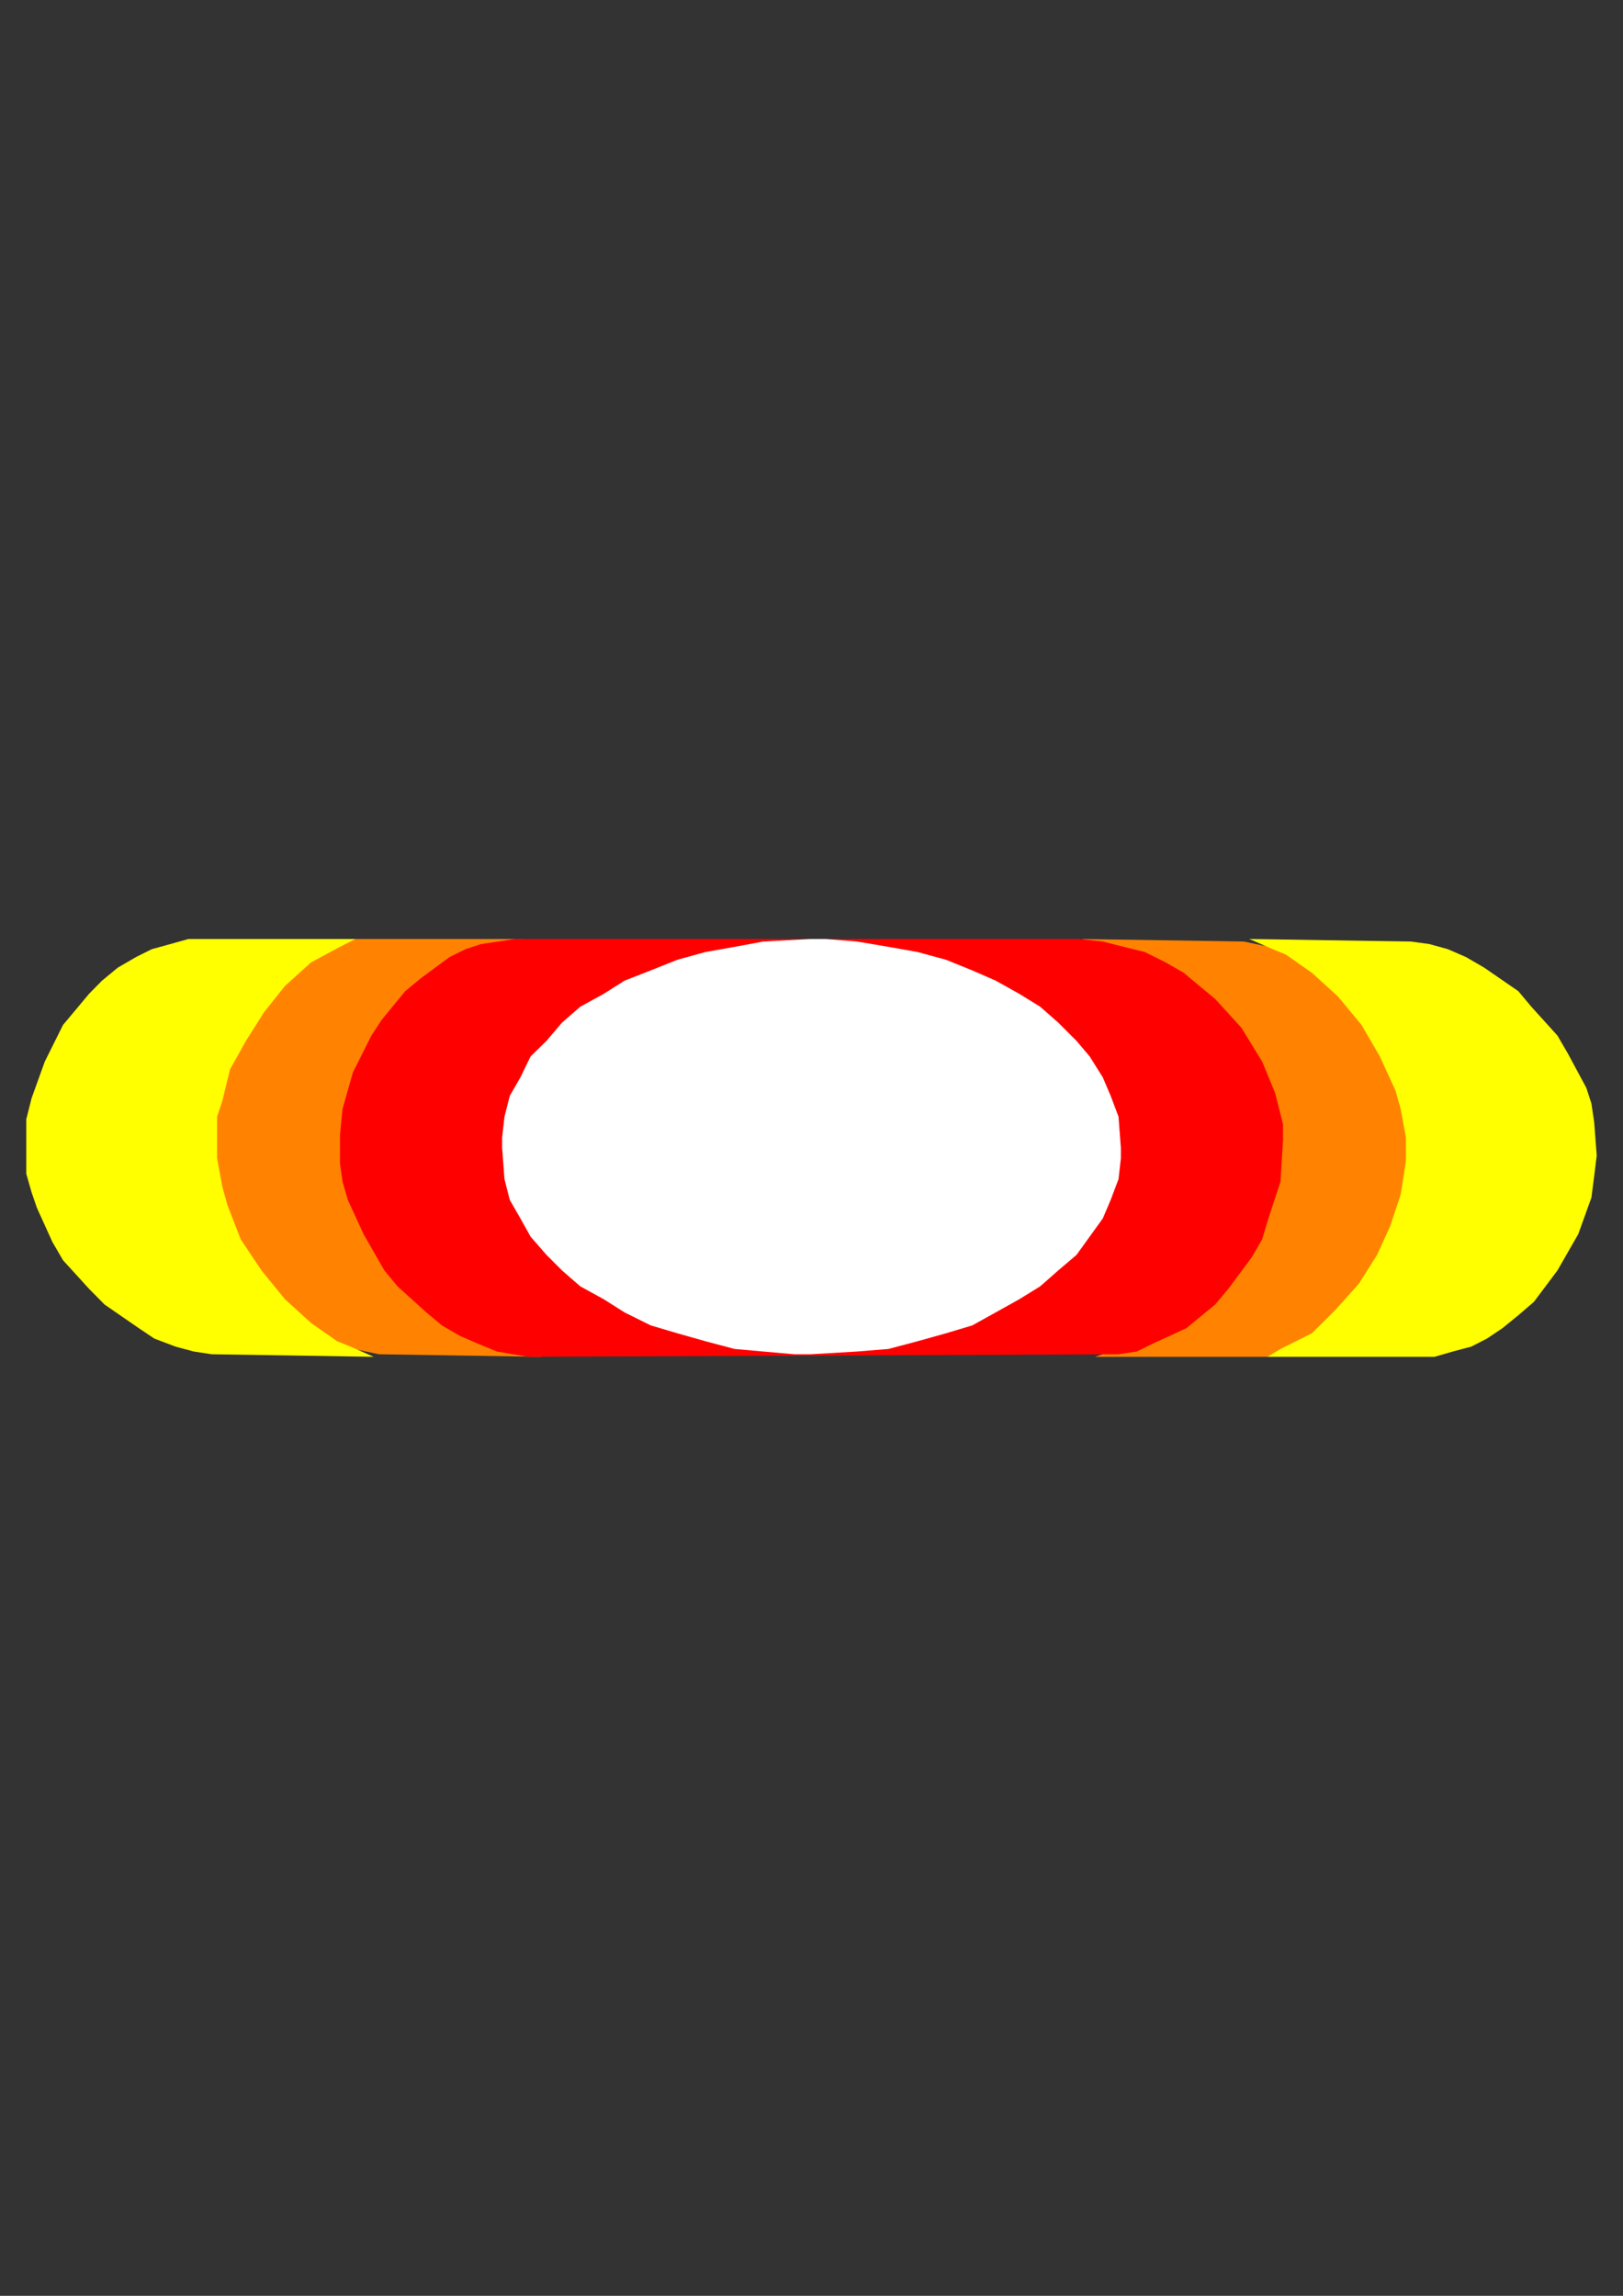 <?xml version="1.0" encoding="utf-8"?>
<!-- Created by UniConvertor 2.0rc4 (https://sk1project.net/) -->
<svg xmlns="http://www.w3.org/2000/svg" height="841.89pt" viewBox="0 0 595.276 841.89" width="595.276pt" version="1.1" xmlns:xlink="http://www.w3.org/1999/xlink" id="6f0cde61-f612-11ea-9ae3-dcc15c148e23">

<rect x="0" y="0" width="595.276" height="841.89" fill="#333333" stroke="none"/>

<g>
	<g>
		<path style="fill:#ff8300;" d="M 396.782,344.337 L 456.254,345.273 469.646,348.081 483.11,354.849 495.494,363.489 506.078,373.929 514.646,386.457 520.478,398.913 522.422,404.673 523.286,411.441 524.294,423.753 523.286,431.385 522.422,439.161 520.478,445.857 513.71,460.185 506.078,471.705 501.326,477.393 495.494,482.289 489.806,487.041 484.046,490.857 478.286,493.809 471.59,495.609 464.894,497.553 401.606,497.553 407.366,495.609 413.054,492.801 423.638,485.169 433.214,475.593 444.734,460.185 449.486,448.665 453.374,437.217 454.31,431.385 454.31,425.697 454.31,415.185 452.366,402.729 450.494,396.969 445.67,385.449 438.038,373.929 429.398,363.489 419.822,354.849 414.062,350.961 408.302,348.081 402.614,346.209 396.782,344.337 Z" />
		<path style="stroke:#ff8300;stroke-width:0.0;stroke-miterlimit:10.433;fill:none;" d="M 396.782,344.337 L 456.254,345.273 469.646,348.081 483.11,354.849 495.494,363.489 506.078,373.929 514.646,386.457 520.478,398.913 522.422,404.673 523.286,411.441 524.294,423.753 523.286,431.385 522.422,439.161 520.478,445.857 513.71,460.185 506.078,471.705 501.326,477.393 495.494,482.289 489.806,487.041 484.046,490.857 478.286,493.809 471.59,495.609 464.894,497.553 401.606,497.553 407.366,495.609 413.054,492.801 423.638,485.169 433.214,475.593 444.734,460.185 449.486,448.665 453.374,437.217 454.31,431.385 454.31,425.697 454.31,415.185 452.366,402.729 450.494,396.969 445.67,385.449 438.038,373.929 429.398,363.489 419.822,354.849 414.062,350.961 408.302,348.081 402.614,346.209 396.782,344.337 396.782,344.337 396.782,344.337" />
		<path style="fill:#ffff00;" d="M 458.198,344.337 L 517.598,345.273 524.294,346.209 531.062,348.081 537.686,350.961 544.382,354.849 556.91,363.489 561.662,369.177 571.238,379.761 575.126,386.457 581.822,398.913 583.694,404.673 584.702,411.441 585.638,423.753 584.702,431.385 583.694,439.161 578.87,452.553 571.238,465.873 562.598,477.393 556.91,482.289 551.078,487.041 545.39,490.857 539.63,493.809 532.862,495.609 526.166,497.553 464.894,497.553 469.646,494.673 481.166,488.913 489.806,480.345 498.374,470.769 505.07,460.185 509.894,449.601 513.71,438.081 514.646,432.393 515.654,425.697 515.654,417.129 513.71,406.617 511.838,399.921 506.078,387.393 499.382,375.873 490.742,365.433 481.166,356.721 471.59,350.025 466.838,348.081 458.198,344.337 Z" />
		<path style="stroke:#ffff00;stroke-width:0.0;stroke-miterlimit:10.433;fill:none;" d="M 458.198,344.337 L 517.598,345.273 524.294,346.209 531.062,348.081 537.686,350.961 544.382,354.849 556.91,363.489 561.662,369.177 571.238,379.761 575.126,386.457 581.822,398.913 583.694,404.673 584.702,411.441 585.638,423.753 584.702,431.385 583.694,439.161 578.87,452.553 571.238,465.873 562.598,477.393 556.91,482.289 551.078,487.041 545.39,490.857 539.63,493.809 532.862,495.609 526.166,497.553 464.894,497.553 469.646,494.673 481.166,488.913 489.806,480.345 498.374,470.769 505.07,460.185 509.894,449.601 513.71,438.081 514.646,432.393 515.654,425.697 515.654,417.129 513.71,406.617 511.838,399.921 506.078,387.393 499.382,375.873 490.742,365.433 481.166,356.721 471.59,350.025 466.838,348.081 458.198,344.337 458.198,344.337 458.198,344.337" />
		<path style="fill:#ff8300;" d="M 198.494,497.553 L 139.022,496.617 125.63,493.809 112.166,487.041 99.782,478.401 89.198,467.817 80.63,455.433 74.798,442.905 72.854,437.217 71.054,430.449 71.054,418.137 71.054,410.433 72.854,402.729 74.798,396.033 80.63,381.705 89.198,370.185 98.846,359.601 104.534,354.849 110.366,350.961 117.062,348.081 123.686,346.209 130.382,344.337 192.662,344.337 187.91,346.209 182.222,349.089 171.638,356.721 162.062,366.297 150.542,381.705 144.854,393.225 141.902,404.673 140.966,410.433 140.03,416.193 140.966,426.633 142.91,439.161 146.654,450.609 152.486,463.065 156.374,468.825 165.878,478.401 175.454,487.041 181.214,490.857 186.974,493.809 192.662,495.609 198.494,497.553 Z" />
		<path style="stroke:#ff8300;stroke-width:0.0;stroke-miterlimit:10.433;fill:none;" d="M 198.494,497.553 L 139.022,496.617 125.63,493.809 112.166,487.041 99.782,478.401 89.198,467.817 80.63,455.433 74.798,442.905 72.854,437.217 71.054,430.449 71.054,418.137 71.054,410.433 72.854,402.729 74.798,396.033 80.63,381.705 89.198,370.185 98.846,359.601 104.534,354.849 110.366,350.961 117.062,348.081 123.686,346.209 130.382,344.337 192.662,344.337 187.91,346.209 182.222,349.089 171.638,356.721 162.062,366.297 150.542,381.705 144.854,393.225 141.902,404.673 140.966,410.433 140.03,416.193 140.966,426.633 142.91,439.161 146.654,450.609 152.486,463.065 156.374,468.825 165.878,478.401 175.454,487.041 181.214,490.857 186.974,493.809 192.662,495.609 198.494,497.553 198.494,497.553 198.494,497.553" />
		<path style="fill:#ffff00;" d="M 137.078,497.553 L 77.678,496.617 71.054,495.609 64.358,493.809 56.582,490.857 50.894,487.041 38.366,478.401 32.678,472.641 23.102,462.129 19.214,455.433 13.526,442.905 11.582,437.217 9.638,430.449 9.638,418.137 9.638,410.433 11.582,402.729 16.406,389.337 23.102,375.873 32.678,364.425 37.43,359.601 43.19,354.849 49.886,350.961 55.646,348.081 62.414,346.209 69.11,344.337 130.382,344.337 124.694,347.217 114.11,352.905 104.534,361.545 96.902,371.121 90.206,381.705 84.374,392.145 81.566,403.665 79.622,409.497 79.622,416.193 79.622,424.761 81.566,435.273 83.438,441.969 88.262,454.425 95.894,465.873 104.534,476.457 114.11,485.169 123.686,491.865 128.582,493.809 137.078,497.553 Z" />
		<path style="stroke:#ffff00;stroke-width:0.0;stroke-miterlimit:10.433;fill:none;" d="M 137.078,497.553 L 77.678,496.617 71.054,495.609 64.358,493.809 56.582,490.857 50.894,487.041 38.366,478.401 32.678,472.641 23.102,462.129 19.214,455.433 13.526,442.905 11.582,437.217 9.638,430.449 9.638,418.137 9.638,410.433 11.582,402.729 16.406,389.337 23.102,375.873 32.678,364.425 37.43,359.601 43.19,354.849 49.886,350.961 55.646,348.081 62.414,346.209 69.11,344.337 130.382,344.337 124.694,347.217 114.11,352.905 104.534,361.545 96.902,371.121 90.206,381.705 84.374,392.145 81.566,403.665 79.622,409.497 79.622,416.193 79.622,424.761 81.566,435.273 83.438,441.969 88.262,454.425 95.894,465.873 104.534,476.457 114.11,485.169 123.686,491.865 128.582,493.809 137.078,497.553 137.078,497.553 137.078,497.553" />
		<path style="fill:#ff0000;" d="M 188.918,344.337 L 395.846,344.337 404.486,345.273 412.19,347.217 419.822,349.089 427.526,352.905 434.15,356.721 439.91,361.545 445.67,366.297 455.318,376.881 462.95,389.337 467.702,400.857 470.582,412.305 470.582,418.137 469.646,433.329 464.894,447.801 462.95,454.425 459.062,461.121 450.494,472.641 445.67,478.401 435.158,487.041 422.63,492.801 416.942,495.609 410.246,496.617 193.67,497.553 182.222,495.609 175.454,492.801 168.758,489.921 162.062,486.033 156.374,481.281 145.79,471.705 140.966,465.873 133.334,452.553 127.574,440.025 125.63,433.329 124.694,426.633 124.694,416.193 125.63,406.617 129.446,393.225 136.214,379.761 140.03,373.929 148.598,363.489 154.43,358.665 164.87,350.961 170.702,348.081 176.39,346.209 188.918,344.337 Z" />
		<path style="stroke:#ff0000;stroke-width:0.0;stroke-miterlimit:10.433;fill:none;" d="M 188.918,344.337 L 395.846,344.337 404.486,345.273 412.19,347.217 419.822,349.089 427.526,352.905 434.15,356.721 439.91,361.545 445.67,366.297 455.318,376.881 462.95,389.337 467.702,400.857 470.582,412.305 470.582,418.137 469.646,433.329 464.894,447.801 462.95,454.425 459.062,461.121 450.494,472.641 445.67,478.401 435.158,487.041 422.63,492.801 416.942,495.609 410.246,496.617 193.67,497.553 182.222,495.609 175.454,492.801 168.758,489.921 162.062,486.033 156.374,481.281 145.79,471.705 140.966,465.873 133.334,452.553 127.574,440.025 125.63,433.329 124.694,426.633 124.694,416.193 125.63,406.617 129.446,393.225 136.214,379.761 140.03,373.929 148.598,363.489 154.43,358.665 164.87,350.961 170.702,348.081 176.39,346.209 188.918,344.337 188.918,344.337 188.918,344.337" />
		<path style="fill:#ffffff;" d="M 297.206,344.337 L 302.822,344.337 314.342,345.273 325.862,347.217 336.446,349.089 347.03,351.969 356.606,355.857 365.174,359.601 373.814,364.425 381.518,369.177 388.142,375.009 394.838,381.705 399.662,387.393 404.486,395.097 407.366,401.865 410.246,409.497 411.11,420.945 411.11,424.761 410.246,432.393 407.366,440.025 404.486,446.793 399.662,453.489 394.838,460.185 388.142,465.873 381.518,471.705 373.814,476.457 365.174,481.281 356.606,486.033 347.03,488.913 336.446,491.865 325.862,494.673 314.342,495.609 297.206,496.617 291.446,496.617 279.926,495.609 269.414,494.673 258.83,491.865 248.39,488.913 238.67,486.033 229.094,481.281 221.462,476.457 212.822,471.705 206.126,465.873 200.438,460.185 194.606,453.489 190.862,446.793 186.974,440.025 185.03,432.393 184.166,420.945 184.166,417.129 185.03,409.497 186.974,401.865 190.862,395.097 194.606,387.393 200.438,381.705 206.126,375.009 212.822,369.177 221.462,364.425 229.094,359.601 238.67,355.857 248.39,351.969 258.83,349.089 269.414,347.217 279.926,345.273 297.206,344.337 Z" />
	</g>
</g>
<g>
</g>
<g>
</g>
<g>
</g>
</svg>
